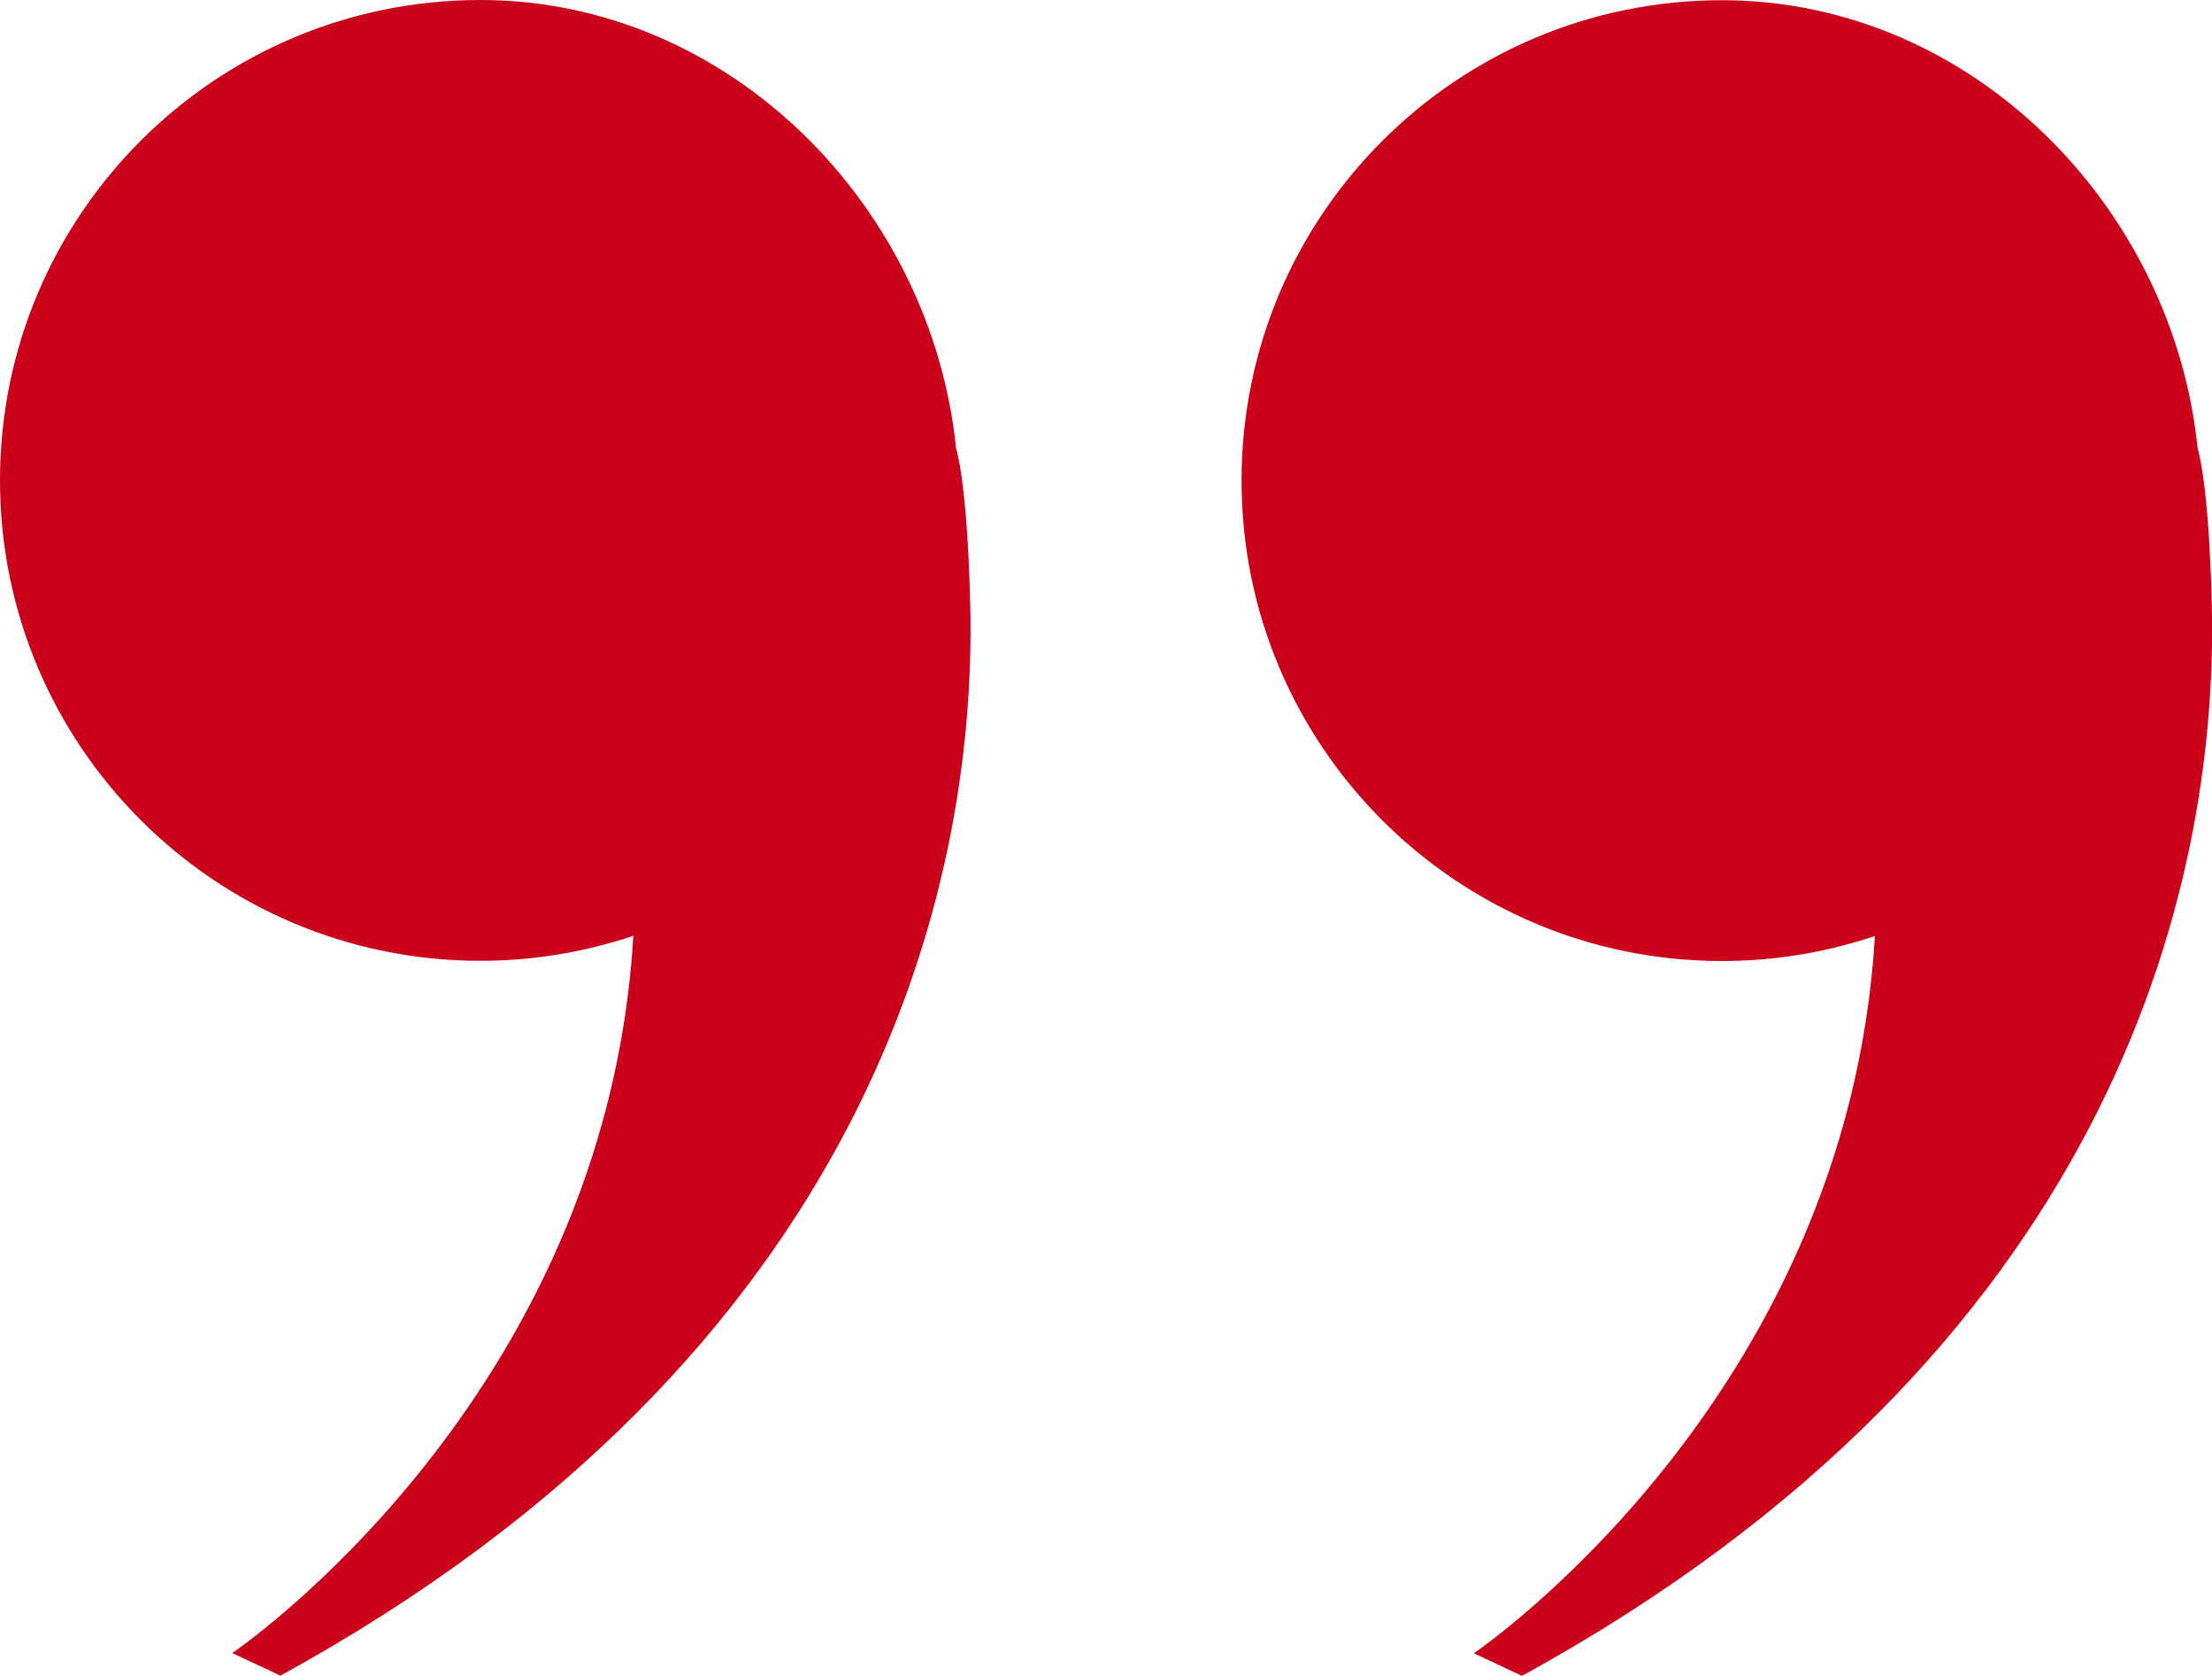 <?xml version="1.0" encoding="UTF-8"?>
<svg xmlns="http://www.w3.org/2000/svg" id="Ebene_2" viewBox="0 0 101.91 77.19">
  <defs>
    <style>
      .cls-1 {
        fill: #cb001a;
      }
    </style>
  </defs>
  <g id="Ebene_1-2" data-name="Ebene_1">
    <g>
      <path class="cls-1" d="M44.7,27.82c-.14-5.69-.65-7.15-.65-7.15C42.92,9.49,33.6,0,22.13,0,9.91,0,0,9.91,0,22.13s9.91,22.13,22.13,22.13c2.47,0,4.83-.41,7.05-1.15-1.26,21.39-18.48,33.04-18.48,33.04l2.22,1.04c26.96-14.78,32.11-36.06,31.78-49.37Z"></path>
      <path class="cls-1" d="M101.9,27.82c-.14-5.69-.65-7.15-.65-7.15-1.13-11.17-10.45-20.66-21.92-20.66-12.22,0-22.13,9.91-22.13,22.13s9.91,22.13,22.13,22.13c2.47,0,4.83-.41,7.05-1.15-1.26,21.39-18.48,33.04-18.48,33.04l2.22,1.04c26.96-14.78,32.11-36.06,31.78-49.37Z"></path>
    </g>
  </g>
</svg>
